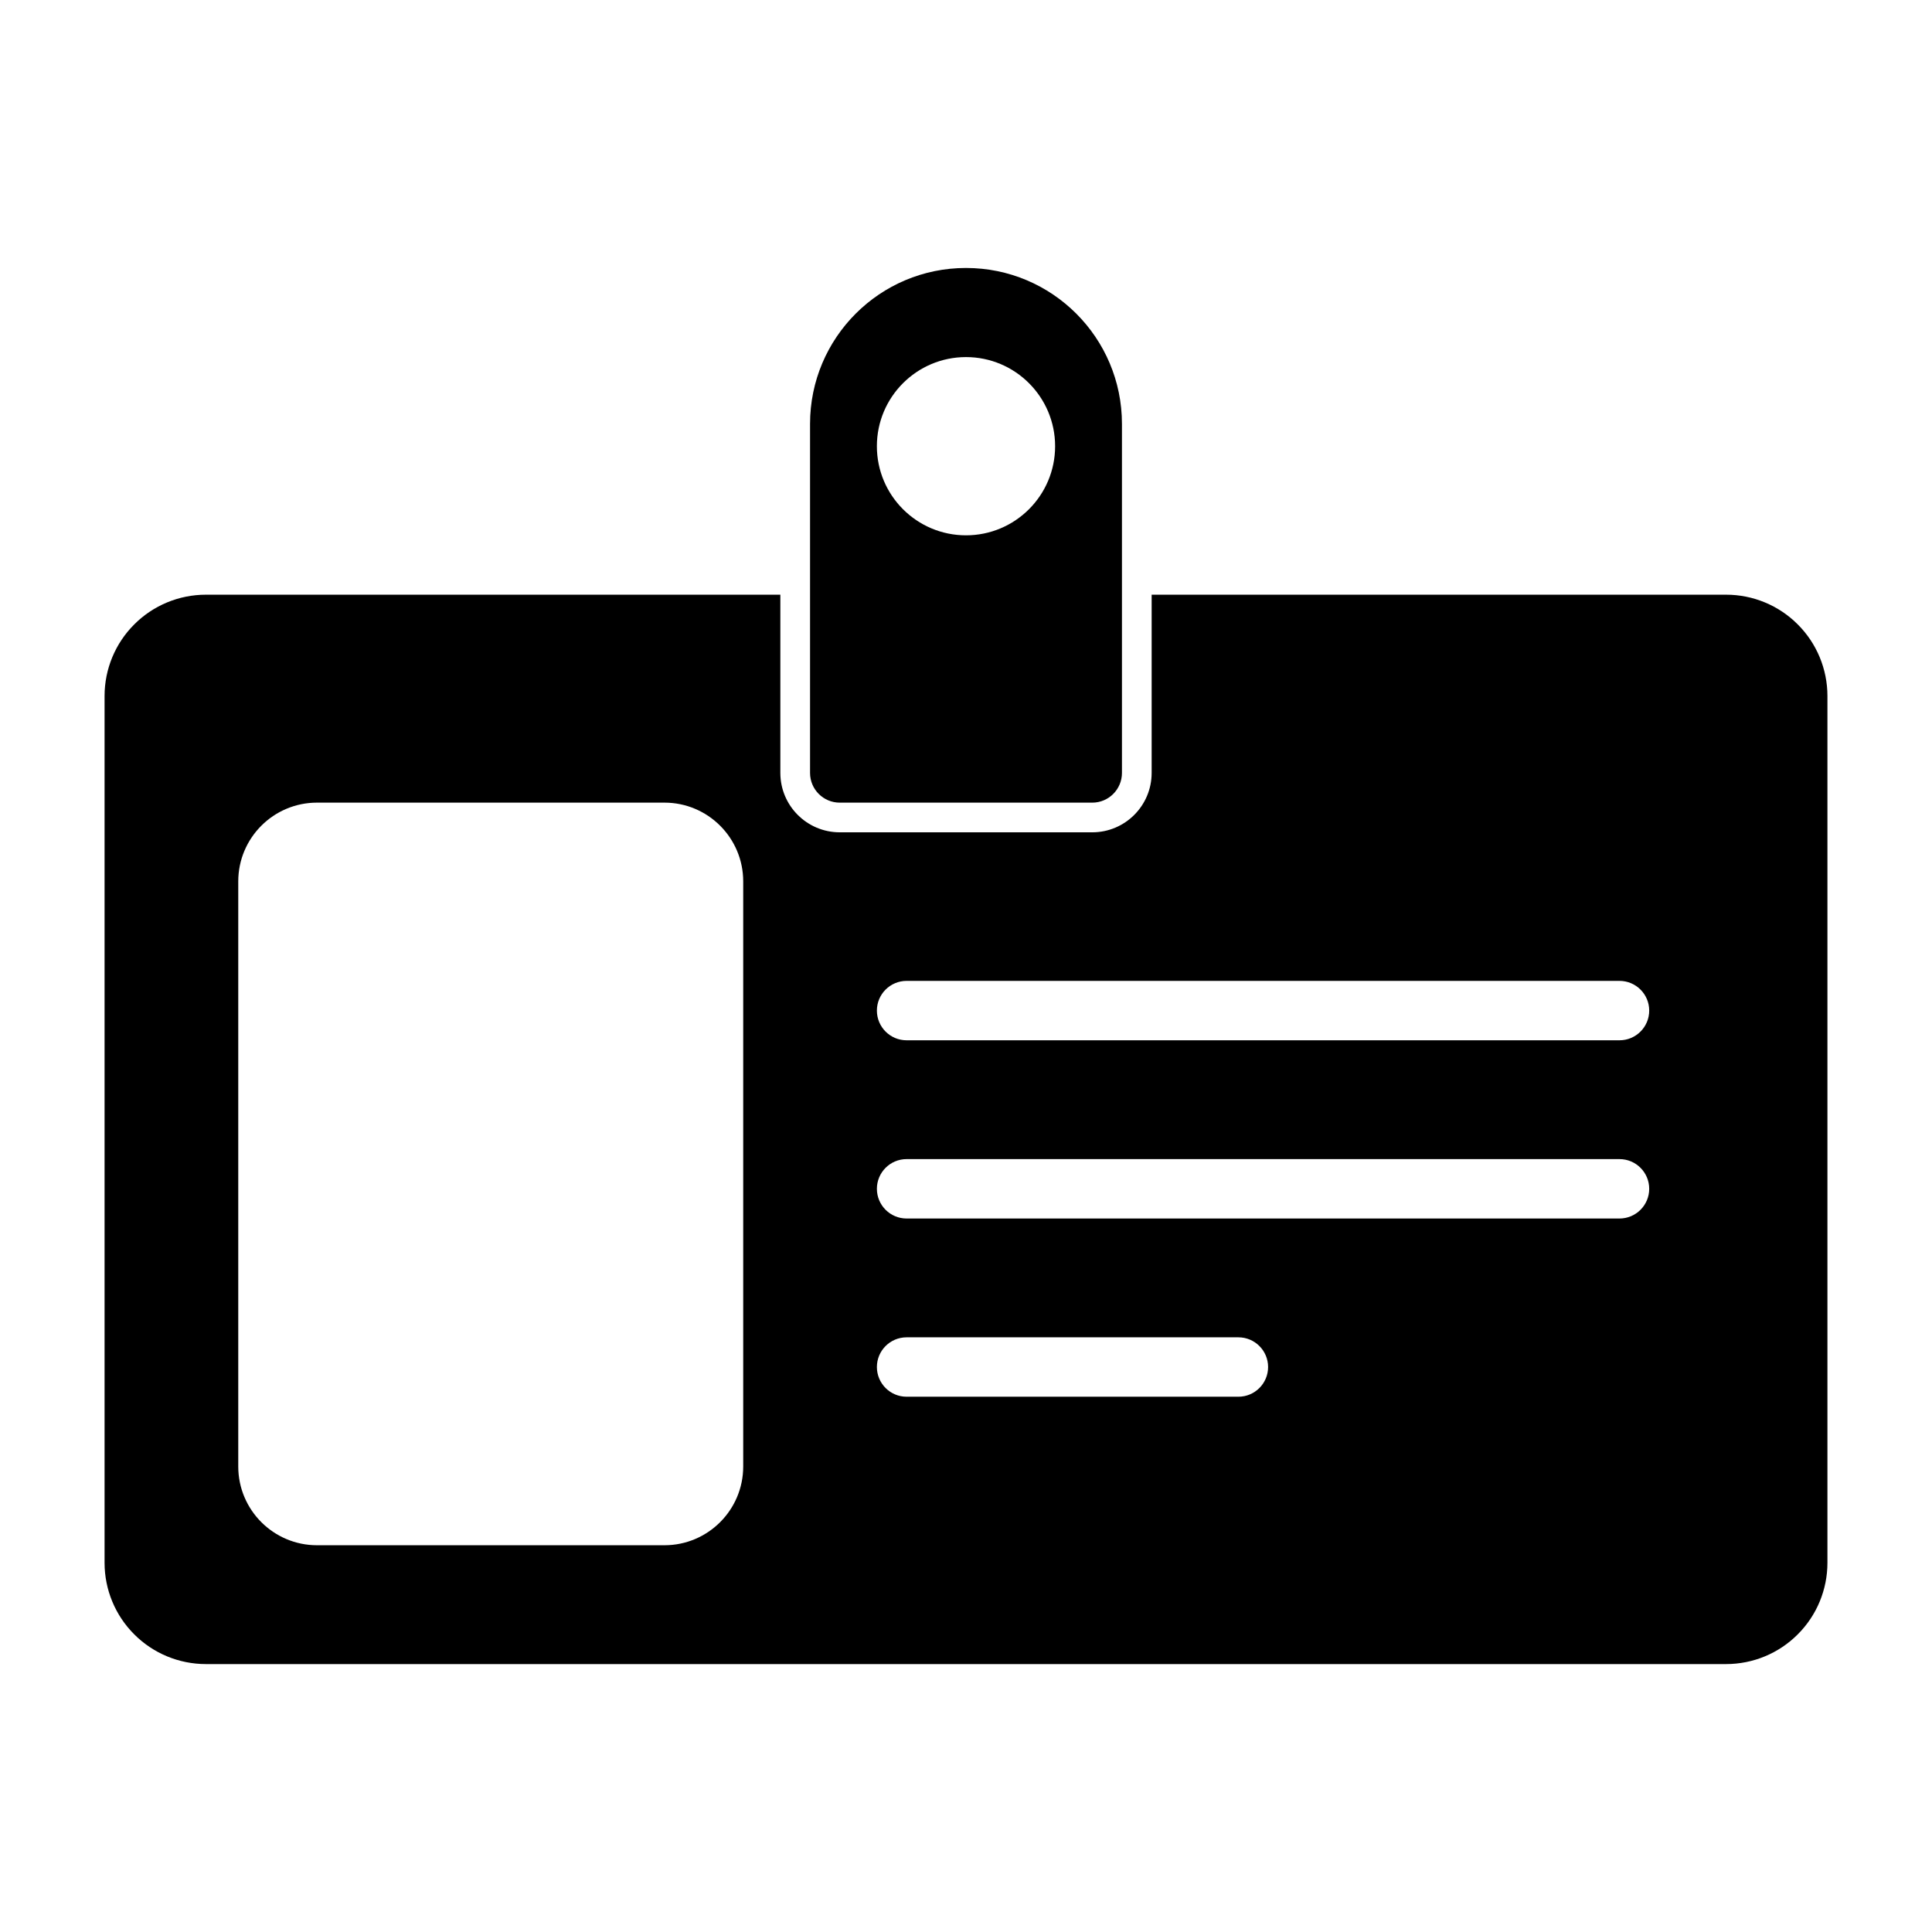 <?xml version="1.0" encoding="UTF-8"?>
<!-- Uploaded to: ICON Repo, www.svgrepo.com, Generator: ICON Repo Mixer Tools -->
<svg fill="#000000" width="800px" height="800px" version="1.1" viewBox="144 144 512 512" xmlns="http://www.w3.org/2000/svg">
 <path d="m350.8 301.6h-152.23c-7.133 0-13.965 2.832-18.988 7.871-5.039 5.023-7.871 11.855-7.871 18.973v229.71c0 7.117 2.832 13.949 7.871 18.973 5.023 5.039 11.855 7.871 18.988 7.871h402.86c7.133 0 13.965-2.832 18.988-7.871 5.039-5.023 7.871-11.855 7.871-18.973v-229.71c0-7.117-2.832-13.949-7.871-18.973-5.023-5.039-11.855-7.871-18.988-7.871h-152.23v47.23c0 8.691-7.055 15.742-15.742 15.742h-66.914c-8.691 0-15.742-7.055-15.742-15.742zm-9.84 231.03v-155.05c0-11.523-9.352-20.875-20.875-20.875h-92.07c-11.523 0-20.875 9.352-20.875 20.875v155.05c0 11.523 9.352 20.875 20.875 20.875h92.07c11.523 0 20.875-9.352 20.875-20.875zm43.297-18.484h87.93c4.344 0 7.871-3.527 7.871-7.871s-3.527-7.871-7.871-7.871h-87.93c-4.344 0-7.871 3.527-7.871 7.871s3.527 7.871 7.871 7.871zm0-47.23h188.93c4.344 0 7.871-3.527 7.871-7.871s-3.527-7.871-7.871-7.871h-188.93c-4.344 0-7.871 3.527-7.871 7.871s3.527 7.871 7.871 7.871zm0-47.23h188.93c4.344 0 7.871-3.527 7.871-7.871s-3.527-7.871-7.871-7.871h-188.93c-4.344 0-7.871 3.527-7.871 7.871s3.527 7.871 7.871 7.871zm57.07-163.36c0-22.812-18.5-41.312-41.312-41.312h-0.031c-22.812 0-41.312 18.5-41.312 41.312v92.512c0 4.344 3.527 7.871 7.871 7.871h66.914c4.344 0 7.871-3.527 7.871-7.871zm-41.328-17.695c-13.035 0-23.617 10.578-23.617 23.617 0 13.035 10.578 23.617 23.617 23.617 13.035 0 23.617-10.578 23.617-23.617 0-13.035-10.578-23.617-23.617-23.617z" fill-rule="evenodd"/>
</svg>